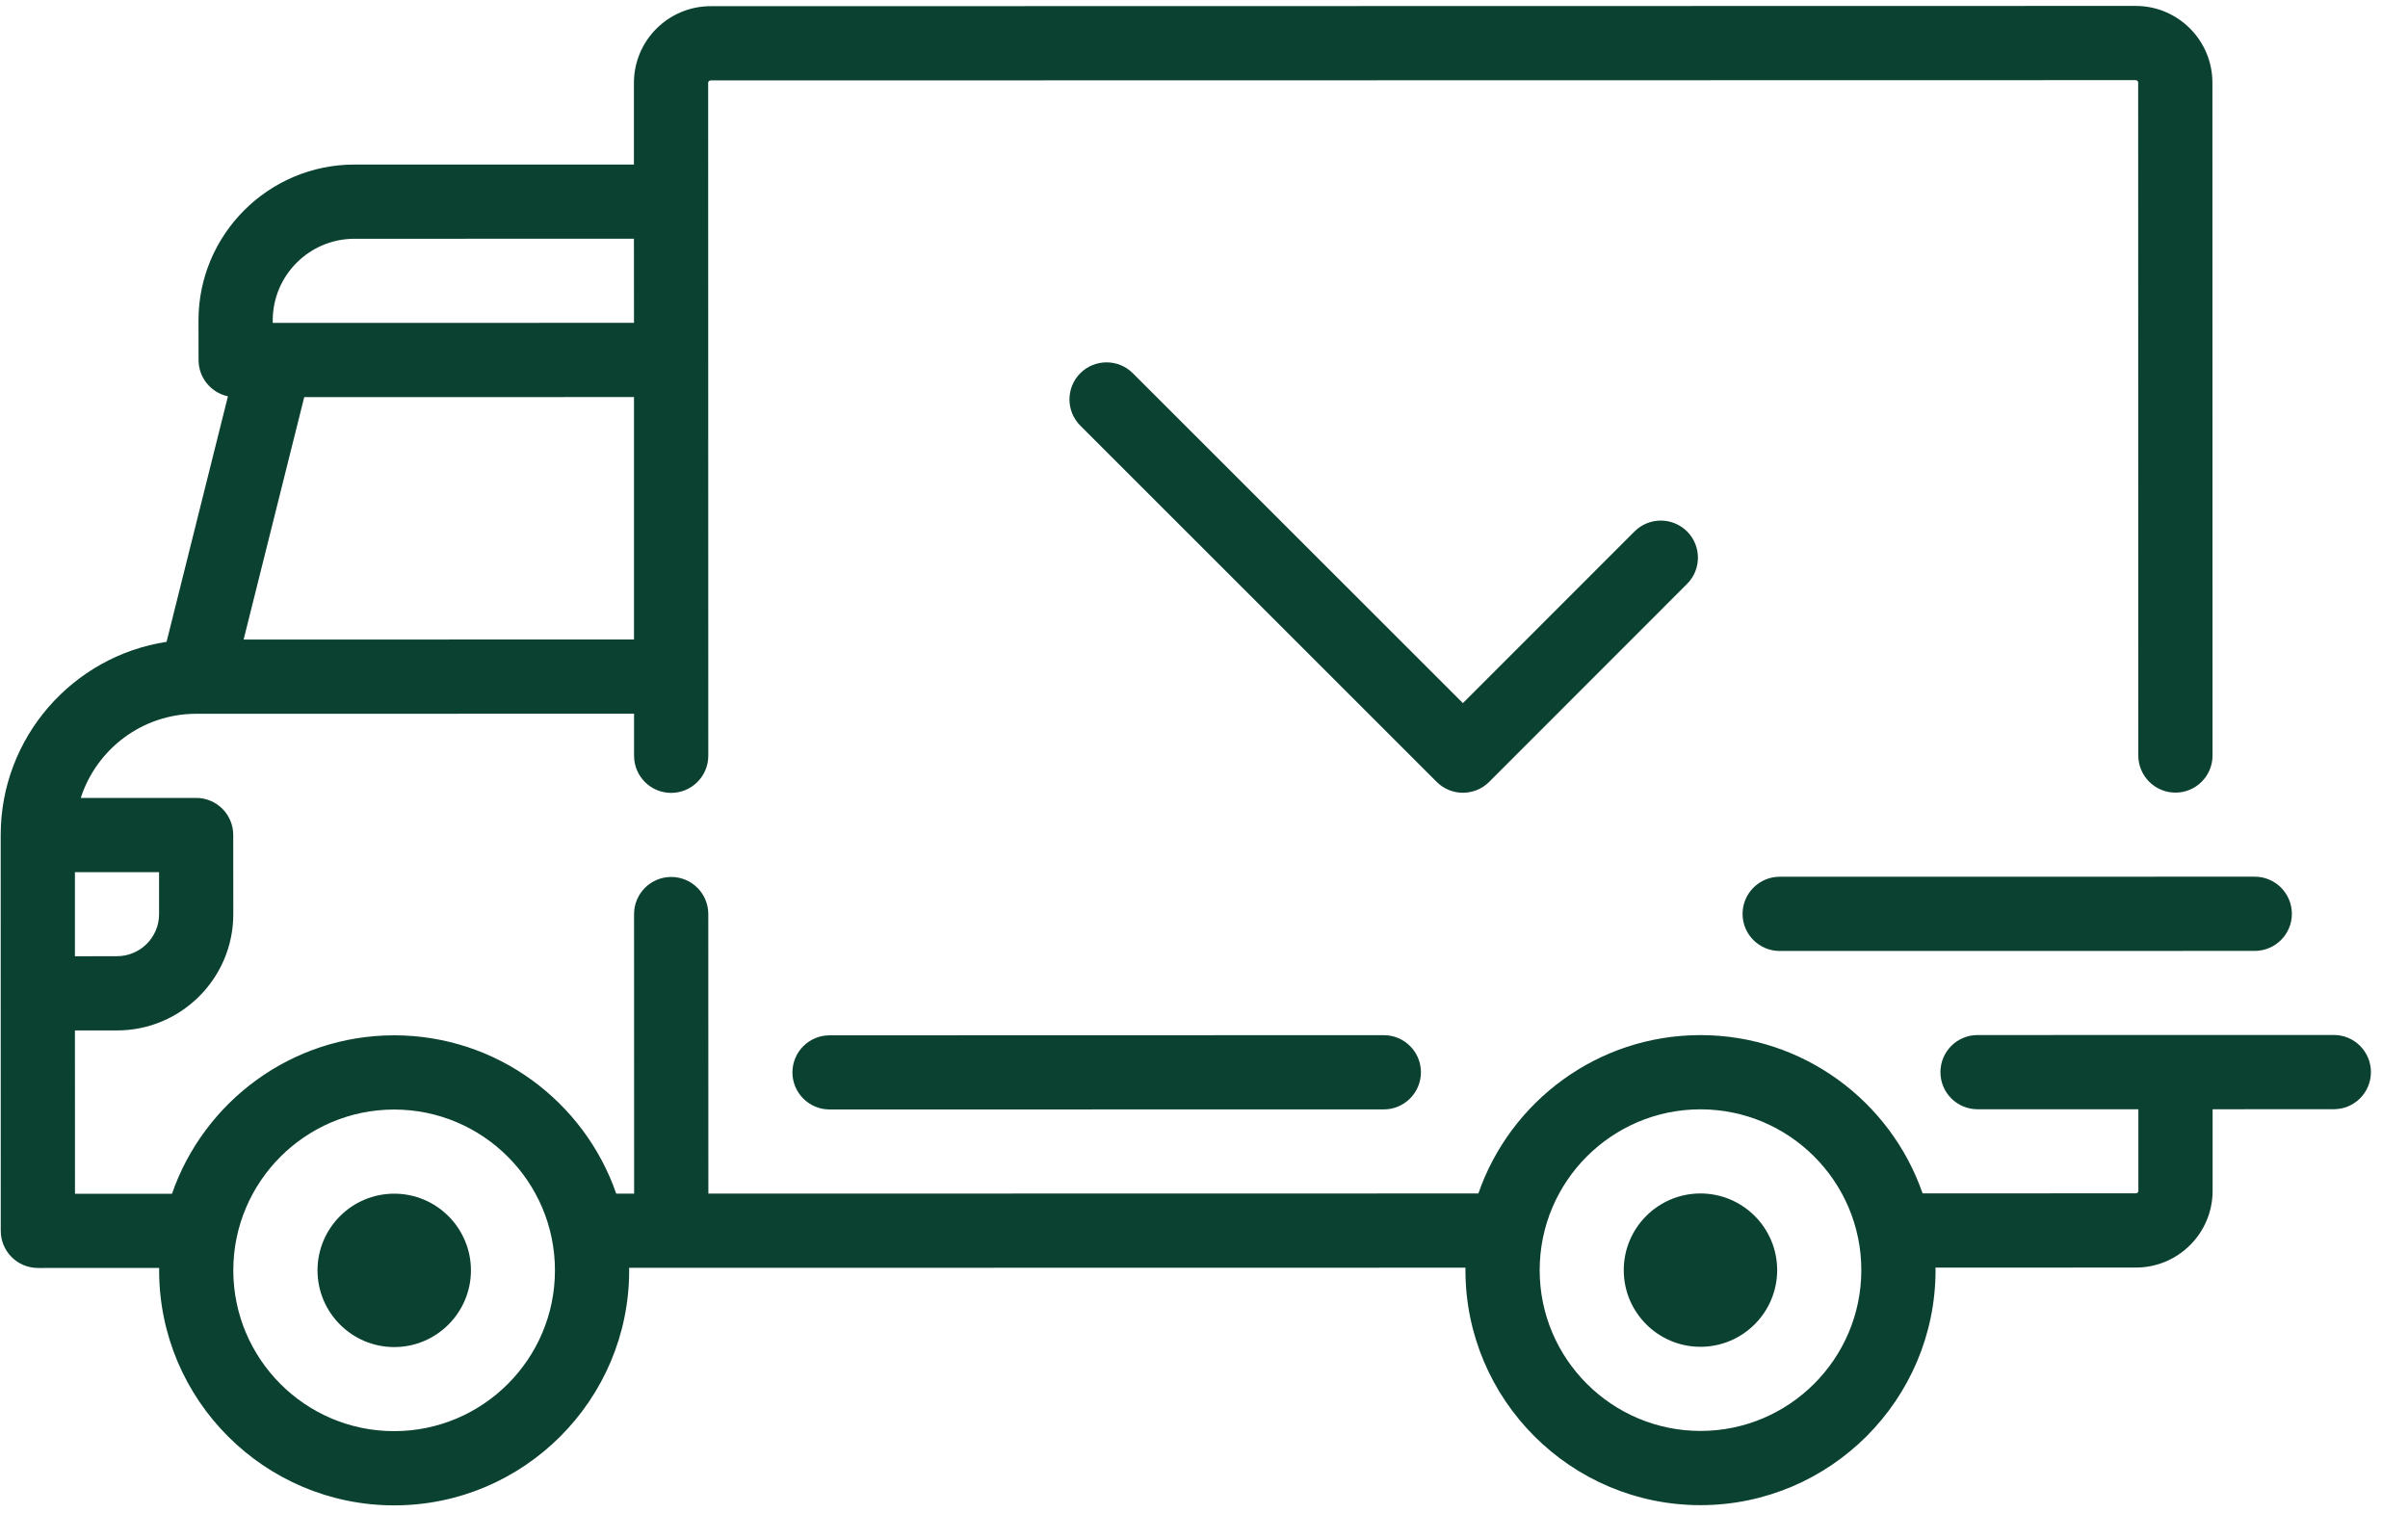 <svg xmlns="http://www.w3.org/2000/svg" fill="none" viewBox="0 0 35 22" height="22" width="35">
<path fill="#0B4131" d="M2.421 9.33L3.313 5.761C3.069 5.709 2.886 5.493 2.886 5.234L2.885 4.658C2.885 3.409 3.901 2.393 5.151 2.392L9.214 2.392L9.214 1.205C9.214 0.59 9.714 0.09 10.329 0.09L31.042 0.086C31.657 0.086 32.157 0.586 32.157 1.201L32.159 10.982C32.159 11.28 31.918 11.522 31.62 11.522C31.322 11.522 31.08 11.28 31.08 10.982L31.078 1.201C31.078 1.181 31.062 1.165 31.042 1.165L10.329 1.169C10.309 1.169 10.293 1.185 10.293 1.205L10.295 10.986C10.295 11.284 10.053 11.526 9.755 11.526C9.457 11.526 9.216 11.284 9.216 10.986L9.216 10.375L2.852 10.376C2.852 10.376 2.852 10.376 2.851 10.376C2.85 10.376 2.85 10.376 2.85 10.376C2.067 10.377 1.402 10.891 1.174 11.599L2.851 11.599C3.149 11.599 3.39 11.84 3.39 12.138L3.391 13.289C3.391 14.221 2.633 14.979 1.701 14.979L1.089 14.979L1.09 17.353L2.5 17.353C2.963 16.015 4.235 15.051 5.728 15.05C7.222 15.05 8.494 16.014 8.957 17.352L9.217 17.352L9.216 13.288C9.216 12.99 9.458 12.748 9.756 12.748C10.054 12.748 10.295 12.99 10.295 13.288L10.296 17.351L21.488 17.349C21.951 16.011 23.222 15.047 24.716 15.047C26.209 15.047 27.481 16.01 27.945 17.348L31.045 17.347C31.065 17.347 31.081 17.331 31.081 17.311L31.081 16.125L28.744 16.125C28.446 16.125 28.204 15.884 28.204 15.586C28.204 15.288 28.445 15.046 28.743 15.046L33.922 15.045C34.22 15.045 34.461 15.287 34.461 15.585C34.461 15.883 34.22 16.124 33.922 16.124L32.16 16.125L32.16 17.311C32.16 17.926 31.66 18.426 31.046 18.426L28.132 18.427C28.132 18.439 28.133 18.451 28.133 18.463C28.133 20.346 26.601 21.879 24.717 21.88C22.833 21.88 21.3 20.348 21.3 18.464C21.3 18.452 21.301 18.44 21.301 18.428L9.144 18.43C9.144 18.442 9.145 18.454 9.145 18.466C9.146 20.35 7.613 21.883 5.73 21.883C3.846 21.883 2.313 20.351 2.313 18.467C2.313 18.455 2.314 18.443 2.314 18.431L0.551 18.432C0.253 18.432 0.011 18.19 0.011 17.892L0.01 12.139C0.01 10.718 1.058 9.538 2.421 9.33ZM9.214 3.47L5.151 3.471C4.496 3.471 3.964 4.004 3.964 4.658L3.964 4.694L9.215 4.693L9.214 3.47ZM9.215 9.296L9.215 5.772L4.422 5.773L3.541 9.297L9.215 9.296ZM24.717 20.801C26.006 20.801 27.054 19.752 27.054 18.463C27.054 17.174 26.005 16.126 24.716 16.126C23.427 16.126 22.379 17.175 22.379 18.464C22.379 19.753 23.428 20.801 24.717 20.801ZM5.729 20.804C7.018 20.804 8.067 19.755 8.066 18.466C8.066 17.177 7.017 16.129 5.728 16.129C4.44 16.13 3.391 17.178 3.391 18.467C3.392 19.756 4.44 20.805 5.729 20.804ZM1.089 13.901L1.7 13.9C2.038 13.9 2.312 13.626 2.312 13.289L2.312 12.678L1.089 12.678L1.089 13.901Z"></path>
<path fill="#0B4131" d="M24.716 17.349C25.331 17.349 25.831 17.849 25.831 18.463C25.831 19.078 25.331 19.578 24.716 19.578C24.101 19.578 23.601 19.078 23.601 18.464C23.601 17.849 24.101 17.349 24.716 17.349Z"></path>
<path fill="#0B4131" d="M5.73 17.352C6.345 17.352 6.845 17.852 6.845 18.467C6.845 19.081 6.345 19.582 5.73 19.582C5.116 19.582 4.615 19.082 4.615 18.467C4.615 17.852 5.115 17.352 5.73 17.352Z"></path>
<path fill="#0B4131" d="M12.058 15.05L20.113 15.048C20.411 15.048 20.653 15.289 20.653 15.587C20.653 15.885 20.411 16.127 20.113 16.127L12.058 16.128C11.76 16.128 11.518 15.887 11.518 15.589C11.518 15.291 11.76 15.05 12.058 15.05Z"></path>
<path fill="#0B4131" d="M25.868 12.745L32.772 12.744C33.07 12.744 33.312 12.986 33.312 13.284C33.312 13.582 33.07 13.823 32.772 13.823L25.868 13.824C25.57 13.824 25.328 13.583 25.328 13.285C25.328 12.987 25.57 12.745 25.868 12.745Z"></path>
<path fill="#0B4131" d="M15.702 5.425C15.913 5.215 16.255 5.215 16.465 5.425L21.263 10.221L23.758 7.725C23.969 7.515 24.31 7.515 24.521 7.725C24.732 7.936 24.732 8.277 24.521 8.488L21.645 11.366C21.539 11.471 21.401 11.524 21.263 11.524C21.125 11.524 20.987 11.471 20.882 11.366L15.703 6.188C15.492 5.978 15.492 5.636 15.702 5.425Z"></path>
</svg>
